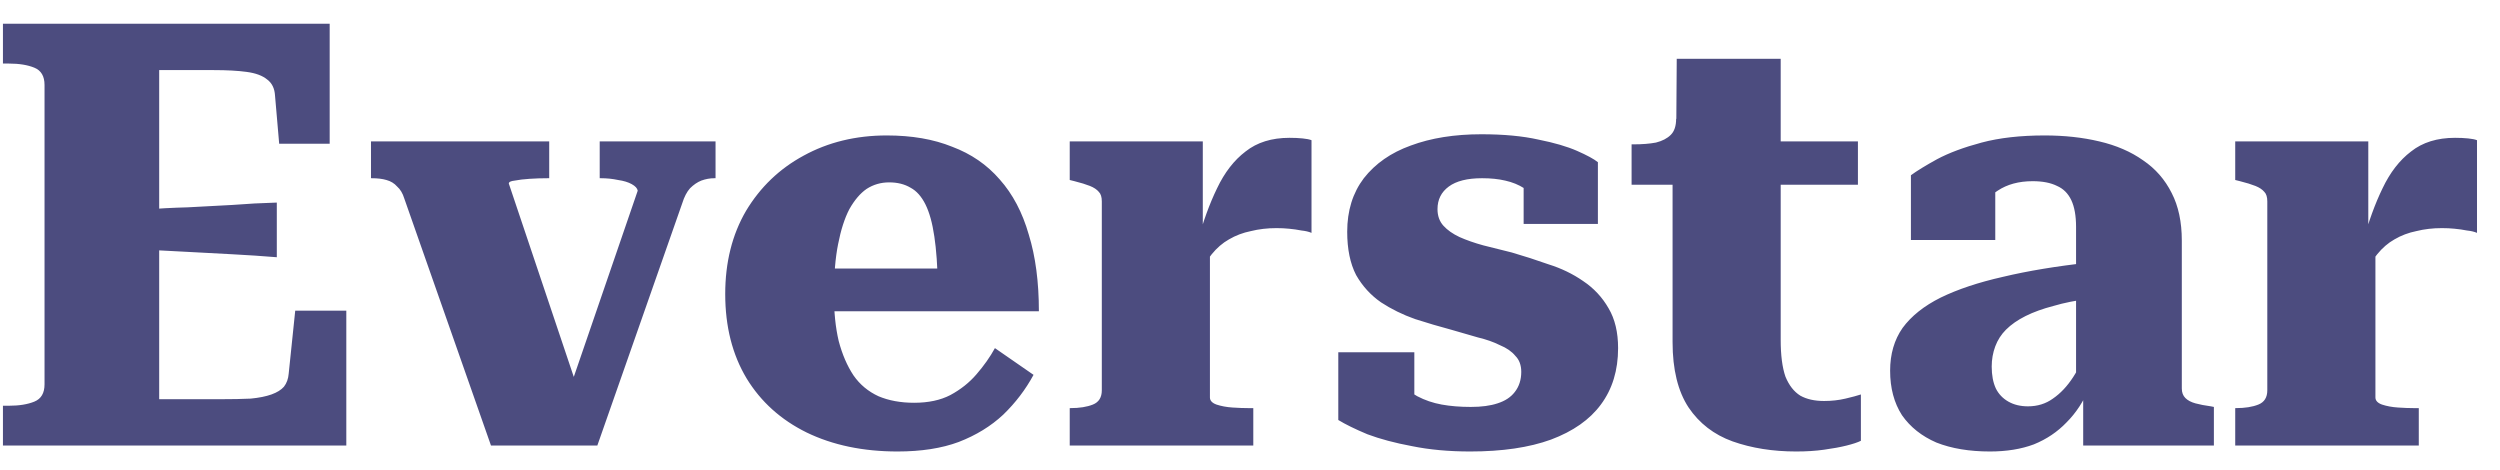 <svg width="101" height="19" viewBox="0 0 101 19" fill="none" xmlns="http://www.w3.org/2000/svg">
<path d="M13.991 12.552V18H0.119V16.392H0.359C0.775 16.392 1.119 16.336 1.391 16.224C1.663 16.112 1.799 15.88 1.799 15.528V3.432C1.799 3.08 1.663 2.848 1.391 2.736C1.119 2.624 0.775 2.568 0.359 2.568H0.119V0.96H13.319V5.808H11.279L11.111 3.864C11.095 3.576 10.991 3.36 10.799 3.216C10.607 3.056 10.327 2.952 9.959 2.904C9.607 2.856 9.167 2.832 8.639 2.832H6.431V16.128H8.903C9.383 16.128 9.791 16.12 10.127 16.104C10.463 16.072 10.743 16.016 10.967 15.936C11.191 15.856 11.359 15.752 11.471 15.624C11.583 15.48 11.647 15.304 11.663 15.096L11.927 12.552H13.991ZM5.759 8.472C6.367 8.424 6.975 8.392 7.583 8.376C8.191 8.344 8.791 8.312 9.383 8.28C9.991 8.232 10.591 8.2 11.183 8.184V10.392C10.591 10.344 9.991 10.304 9.383 10.272C8.791 10.24 8.191 10.208 7.583 10.176C6.975 10.144 6.367 10.112 5.759 10.08V8.472ZM25.764 7.704C25.748 7.608 25.668 7.52 25.524 7.44C25.38 7.36 25.196 7.304 24.972 7.272C24.748 7.224 24.516 7.2 24.276 7.2H24.228V5.712H28.908V7.2H28.86C28.684 7.2 28.508 7.232 28.332 7.296C28.172 7.36 28.02 7.464 27.876 7.608C27.748 7.752 27.644 7.952 27.564 8.208L24.132 18H19.836L16.332 8.016C16.268 7.808 16.172 7.648 16.044 7.536C15.932 7.408 15.788 7.32 15.612 7.272C15.452 7.224 15.252 7.2 15.012 7.2H14.988V5.712H22.188V7.2H22.14C21.884 7.2 21.636 7.208 21.396 7.224C21.156 7.24 20.956 7.264 20.796 7.296C20.636 7.312 20.556 7.352 20.556 7.416L23.508 16.2L23.028 15.672L25.764 7.704ZM33.691 11.904C33.691 12.608 33.755 13.232 33.883 13.776C34.027 14.32 34.227 14.784 34.483 15.168C34.739 15.536 35.075 15.816 35.491 16.008C35.907 16.184 36.387 16.272 36.931 16.272C37.507 16.272 37.995 16.168 38.395 15.96C38.811 15.736 39.163 15.456 39.451 15.12C39.755 14.768 40.003 14.416 40.195 14.064L41.755 15.144C41.435 15.736 41.027 16.272 40.531 16.752C40.035 17.216 39.435 17.584 38.731 17.856C38.043 18.112 37.219 18.24 36.259 18.24C34.867 18.24 33.643 17.984 32.587 17.472C31.547 16.96 30.739 16.232 30.163 15.288C29.587 14.328 29.299 13.192 29.299 11.88C29.299 10.6 29.579 9.48 30.139 8.52C30.715 7.56 31.491 6.816 32.467 6.288C33.459 5.744 34.579 5.472 35.827 5.472C36.835 5.472 37.715 5.624 38.467 5.928C39.235 6.216 39.875 6.656 40.387 7.248C40.915 7.84 41.307 8.584 41.563 9.48C41.835 10.36 41.971 11.392 41.971 12.576H33.211V10.848H38.419L37.891 11.568C37.875 10.752 37.827 10.08 37.747 9.552C37.667 9.008 37.547 8.576 37.387 8.256C37.227 7.936 37.027 7.712 36.787 7.584C36.547 7.44 36.259 7.368 35.923 7.368C35.587 7.368 35.283 7.456 35.011 7.632C34.755 7.808 34.523 8.08 34.315 8.448C34.123 8.816 33.971 9.288 33.859 9.864C33.747 10.424 33.691 11.104 33.691 11.904ZM52.985 5.664V9.408C52.873 9.36 52.737 9.328 52.577 9.312C52.417 9.28 52.249 9.256 52.073 9.24C51.913 9.224 51.745 9.216 51.569 9.216C51.201 9.216 50.857 9.256 50.537 9.336C50.217 9.4 49.921 9.512 49.649 9.672C49.393 9.816 49.161 10.016 48.953 10.272C48.745 10.528 48.553 10.84 48.377 11.208V9.792C48.601 8.96 48.865 8.232 49.169 7.608C49.473 6.968 49.857 6.472 50.321 6.12C50.785 5.752 51.377 5.568 52.097 5.568C52.289 5.568 52.465 5.576 52.625 5.592C52.785 5.608 52.905 5.632 52.985 5.664ZM43.217 18V16.488H43.241C43.609 16.488 43.913 16.44 44.153 16.344C44.393 16.248 44.513 16.056 44.513 15.768V8.136C44.513 7.96 44.473 7.832 44.393 7.752C44.313 7.656 44.193 7.576 44.033 7.512C43.873 7.448 43.665 7.384 43.409 7.32L43.217 7.272V5.712H48.593V9.6L48.881 9.312V16.056C48.881 16.184 48.969 16.28 49.145 16.344C49.337 16.408 49.553 16.448 49.793 16.464C50.033 16.48 50.249 16.488 50.441 16.488H50.633V18H43.217ZM61.459 15.024C61.459 14.752 61.379 14.536 61.219 14.376C61.075 14.2 60.867 14.056 60.595 13.944C60.339 13.816 60.043 13.712 59.707 13.632C59.371 13.536 59.011 13.432 58.627 13.32C58.147 13.192 57.659 13.048 57.163 12.888C56.667 12.712 56.211 12.488 55.795 12.216C55.379 11.928 55.043 11.56 54.787 11.112C54.547 10.648 54.427 10.064 54.427 9.36C54.427 8.512 54.651 7.792 55.099 7.2C55.563 6.608 56.195 6.168 56.995 5.88C57.811 5.576 58.763 5.424 59.851 5.424C60.747 5.424 61.515 5.496 62.155 5.64C62.795 5.768 63.315 5.92 63.715 6.096C64.115 6.272 64.395 6.424 64.555 6.552V9.048H61.555V6.96C61.795 6.944 61.979 6.976 62.107 7.056C62.235 7.12 62.315 7.216 62.347 7.344C62.379 7.456 62.371 7.576 62.323 7.704C62.291 7.832 62.243 7.96 62.179 8.088C62.003 7.896 61.803 7.736 61.579 7.608C61.355 7.464 61.099 7.36 60.811 7.296C60.539 7.232 60.227 7.2 59.875 7.2C59.283 7.2 58.835 7.312 58.531 7.536C58.227 7.76 58.075 8.064 58.075 8.448C58.075 8.72 58.155 8.944 58.315 9.12C58.475 9.296 58.691 9.448 58.963 9.576C59.251 9.704 59.571 9.816 59.923 9.912C60.291 10.008 60.675 10.104 61.075 10.2C61.571 10.344 62.067 10.504 62.563 10.68C63.075 10.84 63.539 11.064 63.955 11.352C64.387 11.64 64.731 12.008 64.987 12.456C65.243 12.888 65.371 13.424 65.371 14.064C65.371 14.96 65.139 15.72 64.675 16.344C64.227 16.952 63.555 17.424 62.659 17.76C61.779 18.08 60.691 18.24 59.395 18.24C58.531 18.24 57.747 18.168 57.043 18.024C56.355 17.896 55.755 17.736 55.243 17.544C54.747 17.336 54.355 17.144 54.067 16.968V14.232H57.139V17.016C56.851 16.872 56.627 16.72 56.467 16.56C56.307 16.384 56.203 16.216 56.155 16.056C56.123 15.88 56.131 15.736 56.179 15.624C56.243 15.496 56.347 15.424 56.491 15.408C56.715 15.648 56.971 15.848 57.259 16.008C57.563 16.168 57.891 16.28 58.243 16.344C58.595 16.408 58.987 16.44 59.419 16.44C59.851 16.44 60.211 16.392 60.499 16.296C60.803 16.2 61.035 16.048 61.195 15.84C61.371 15.616 61.459 15.344 61.459 15.024ZM65.916 7.464V5.832H65.988C66.34 5.832 66.644 5.808 66.9 5.76C67.156 5.696 67.356 5.592 67.5 5.448C67.644 5.304 67.716 5.088 67.716 4.8L70.26 5.712H75.06V7.464H65.916ZM71.94 13.728C71.94 14.352 72.004 14.848 72.132 15.216C72.276 15.568 72.476 15.824 72.732 15.984C72.988 16.128 73.308 16.2 73.692 16.2C73.996 16.2 74.284 16.168 74.556 16.104C74.828 16.04 75.036 15.984 75.18 15.936V17.808C75.052 17.872 74.86 17.936 74.604 18C74.348 18.064 74.044 18.12 73.692 18.168C73.356 18.216 72.98 18.24 72.564 18.24C71.62 18.24 70.764 18.104 69.996 17.832C69.244 17.56 68.652 17.104 68.22 16.464C67.788 15.808 67.572 14.928 67.572 13.824V6.168L67.716 6L67.74 2.376H71.94V13.728ZM84.401 10.608V12.072C83.873 12.136 83.393 12.232 82.961 12.36C82.529 12.472 82.153 12.608 81.833 12.768C81.513 12.928 81.249 13.112 81.041 13.32C80.849 13.512 80.705 13.736 80.609 13.992C80.513 14.248 80.465 14.52 80.465 14.808C80.465 15.16 80.521 15.456 80.633 15.696C80.745 15.92 80.913 16.096 81.137 16.224C81.361 16.352 81.625 16.416 81.929 16.416C82.313 16.416 82.649 16.312 82.937 16.104C83.241 15.896 83.513 15.608 83.753 15.24C83.993 14.872 84.201 14.432 84.377 13.92L84.401 15.672C84.177 16.216 83.873 16.68 83.489 17.064C83.121 17.448 82.681 17.744 82.169 17.952C81.657 18.144 81.065 18.24 80.393 18.24C79.561 18.24 78.841 18.12 78.233 17.88C77.641 17.624 77.177 17.256 76.841 16.776C76.521 16.28 76.361 15.68 76.361 14.976C76.361 14.304 76.529 13.728 76.865 13.248C77.217 12.768 77.729 12.36 78.401 12.024C79.089 11.688 79.929 11.408 80.921 11.184C81.929 10.944 83.089 10.752 84.401 10.608ZM84.161 18V15.624L83.873 15.648V9.168C83.873 8.72 83.809 8.36 83.681 8.088C83.553 7.816 83.361 7.624 83.105 7.512C82.849 7.384 82.521 7.32 82.121 7.32C81.561 7.32 81.089 7.448 80.705 7.704C80.337 7.944 80.049 8.248 79.841 8.616C79.697 8.456 79.617 8.304 79.601 8.16C79.585 8.016 79.609 7.88 79.673 7.752C79.753 7.608 79.873 7.488 80.033 7.392C80.193 7.28 80.385 7.208 80.609 7.176V9.696H77.201V7.08C77.441 6.904 77.793 6.688 78.257 6.432C78.737 6.176 79.337 5.952 80.057 5.76C80.777 5.568 81.625 5.472 82.601 5.472C83.401 5.472 84.137 5.552 84.809 5.712C85.497 5.872 86.089 6.128 86.585 6.48C87.081 6.816 87.465 7.256 87.737 7.8C88.009 8.328 88.145 8.968 88.145 9.72V15.696C88.145 15.856 88.193 15.984 88.289 16.08C88.385 16.176 88.521 16.248 88.697 16.296C88.873 16.344 89.081 16.384 89.321 16.416L89.441 16.44V18H84.161ZM100.071 5.664V9.408C99.959 9.36 99.823 9.328 99.663 9.312C99.503 9.28 99.335 9.256 99.159 9.24C98.999 9.224 98.831 9.216 98.655 9.216C98.287 9.216 97.943 9.256 97.623 9.336C97.303 9.4 97.007 9.512 96.735 9.672C96.479 9.816 96.247 10.016 96.039 10.272C95.831 10.528 95.639 10.84 95.463 11.208V9.792C95.687 8.96 95.951 8.232 96.255 7.608C96.559 6.968 96.943 6.472 97.407 6.12C97.871 5.752 98.463 5.568 99.183 5.568C99.375 5.568 99.551 5.576 99.711 5.592C99.871 5.608 99.991 5.632 100.071 5.664ZM90.303 18V16.488H90.327C90.695 16.488 90.999 16.44 91.239 16.344C91.479 16.248 91.599 16.056 91.599 15.768V8.136C91.599 7.96 91.559 7.832 91.479 7.752C91.399 7.656 91.279 7.576 91.119 7.512C90.959 7.448 90.751 7.384 90.495 7.32L90.303 7.272V5.712H95.679V9.6L95.967 9.312V16.056C95.967 16.184 96.055 16.28 96.231 16.344C96.423 16.408 96.639 16.448 96.879 16.464C97.119 16.48 97.335 16.488 97.527 16.488H97.719V18H90.303Z" fill="#4C4C7F"/>
</svg>
